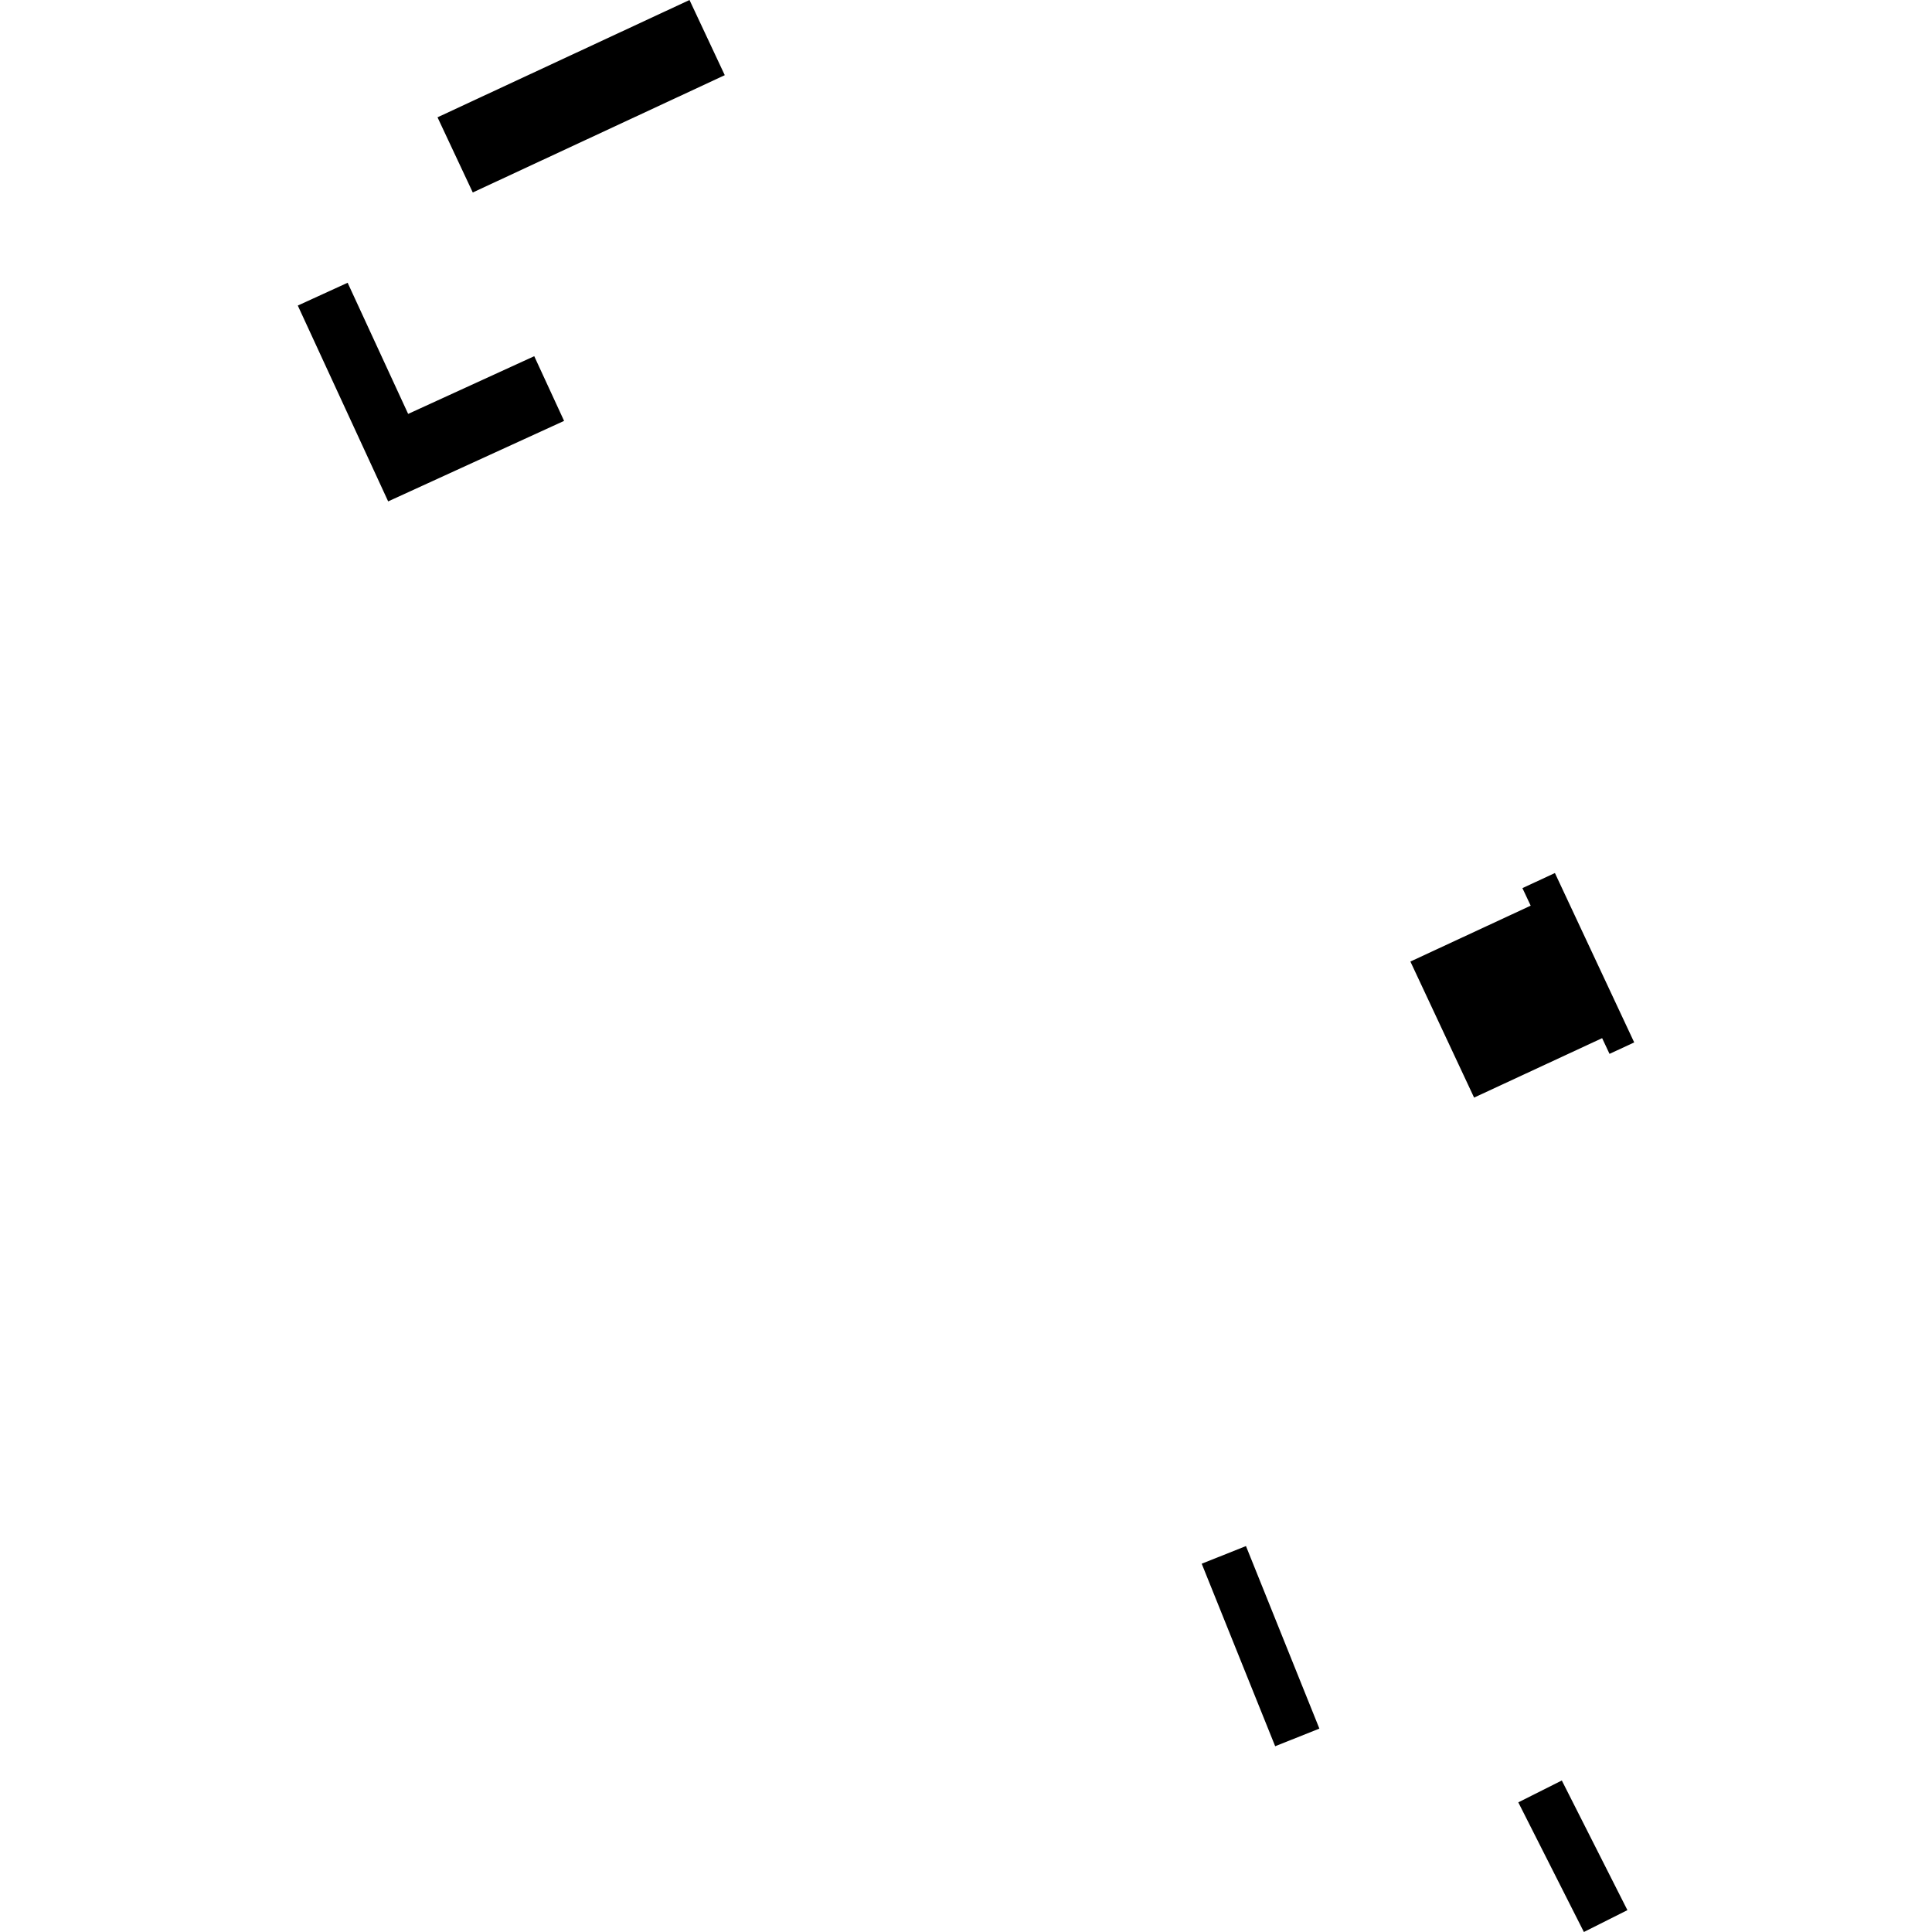 <?xml version="1.0" encoding="utf-8" standalone="no"?>
<!DOCTYPE svg PUBLIC "-//W3C//DTD SVG 1.1//EN"
  "http://www.w3.org/Graphics/SVG/1.1/DTD/svg11.dtd">
<!-- Created with matplotlib (https://matplotlib.org/) -->
<svg height="288pt" version="1.1" viewBox="0 0 288 288" width="288pt" xmlns="http://www.w3.org/2000/svg" xmlns:xlink="http://www.w3.org/1999/xlink">
 <defs>
  <style type="text/css">
*{stroke-linecap:butt;stroke-linejoin:round;}
  </style>
 </defs>
 <g id="figure_1">
  <g id="patch_1">
   <path d="M 0 288 
L 288 288 
L 288 0 
L 0 0 
z
" style="fill:none;opacity:0;"/>
  </g>
  <g id="axes_1">
   <g id="PatchCollection_1">
    <path clip-path="url(#pb77fee0c7b)" d="M 226.33 268.674 
L 232.817 265.415 
L 242.595 284.741 
L 236.108 288 
L 226.33 268.674 
"/>
    <path clip-path="url(#pb77fee0c7b)" d="M 231.789 130.142 
L 243.609 155.392 
L 239.929 157.098 
L 238.827 154.755 
L 219.741 163.617 
L 210.245 143.336 
L 228.176 135.006 
L 226.945 132.39 
L 231.789 130.142 
"/>
    <path clip-path="url(#pb77fee0c7b)" d="M 179.137 233.1 
L 185.734 230.469 
L 196.677 257.677 
L 190.088 260.309 
L 179.137 233.1 
"/>
    <path clip-path="url(#pb77fee0c7b)" d="M 44.391 45.549 
L 51.821 42.15 
L 60.842 61.7 
L 79.638 53.097 
L 84.088 62.741 
L 57.862 74.742 
L 44.391 45.549 
"/>
    <path clip-path="url(#pb77fee0c7b)" d="M 70.476 28.693 
L 65.219 17.487 
L 102.783 0 
L 108.04 11.206 
L 70.476 28.693 
"/>
   </g>
  </g>
 </g>
 <defs>
  <clipPath id="pb77fee0c7b">
   <rect height="288" width="199.217" x="44.391" y="0"/>
  </clipPath>
 </defs>
</svg>
